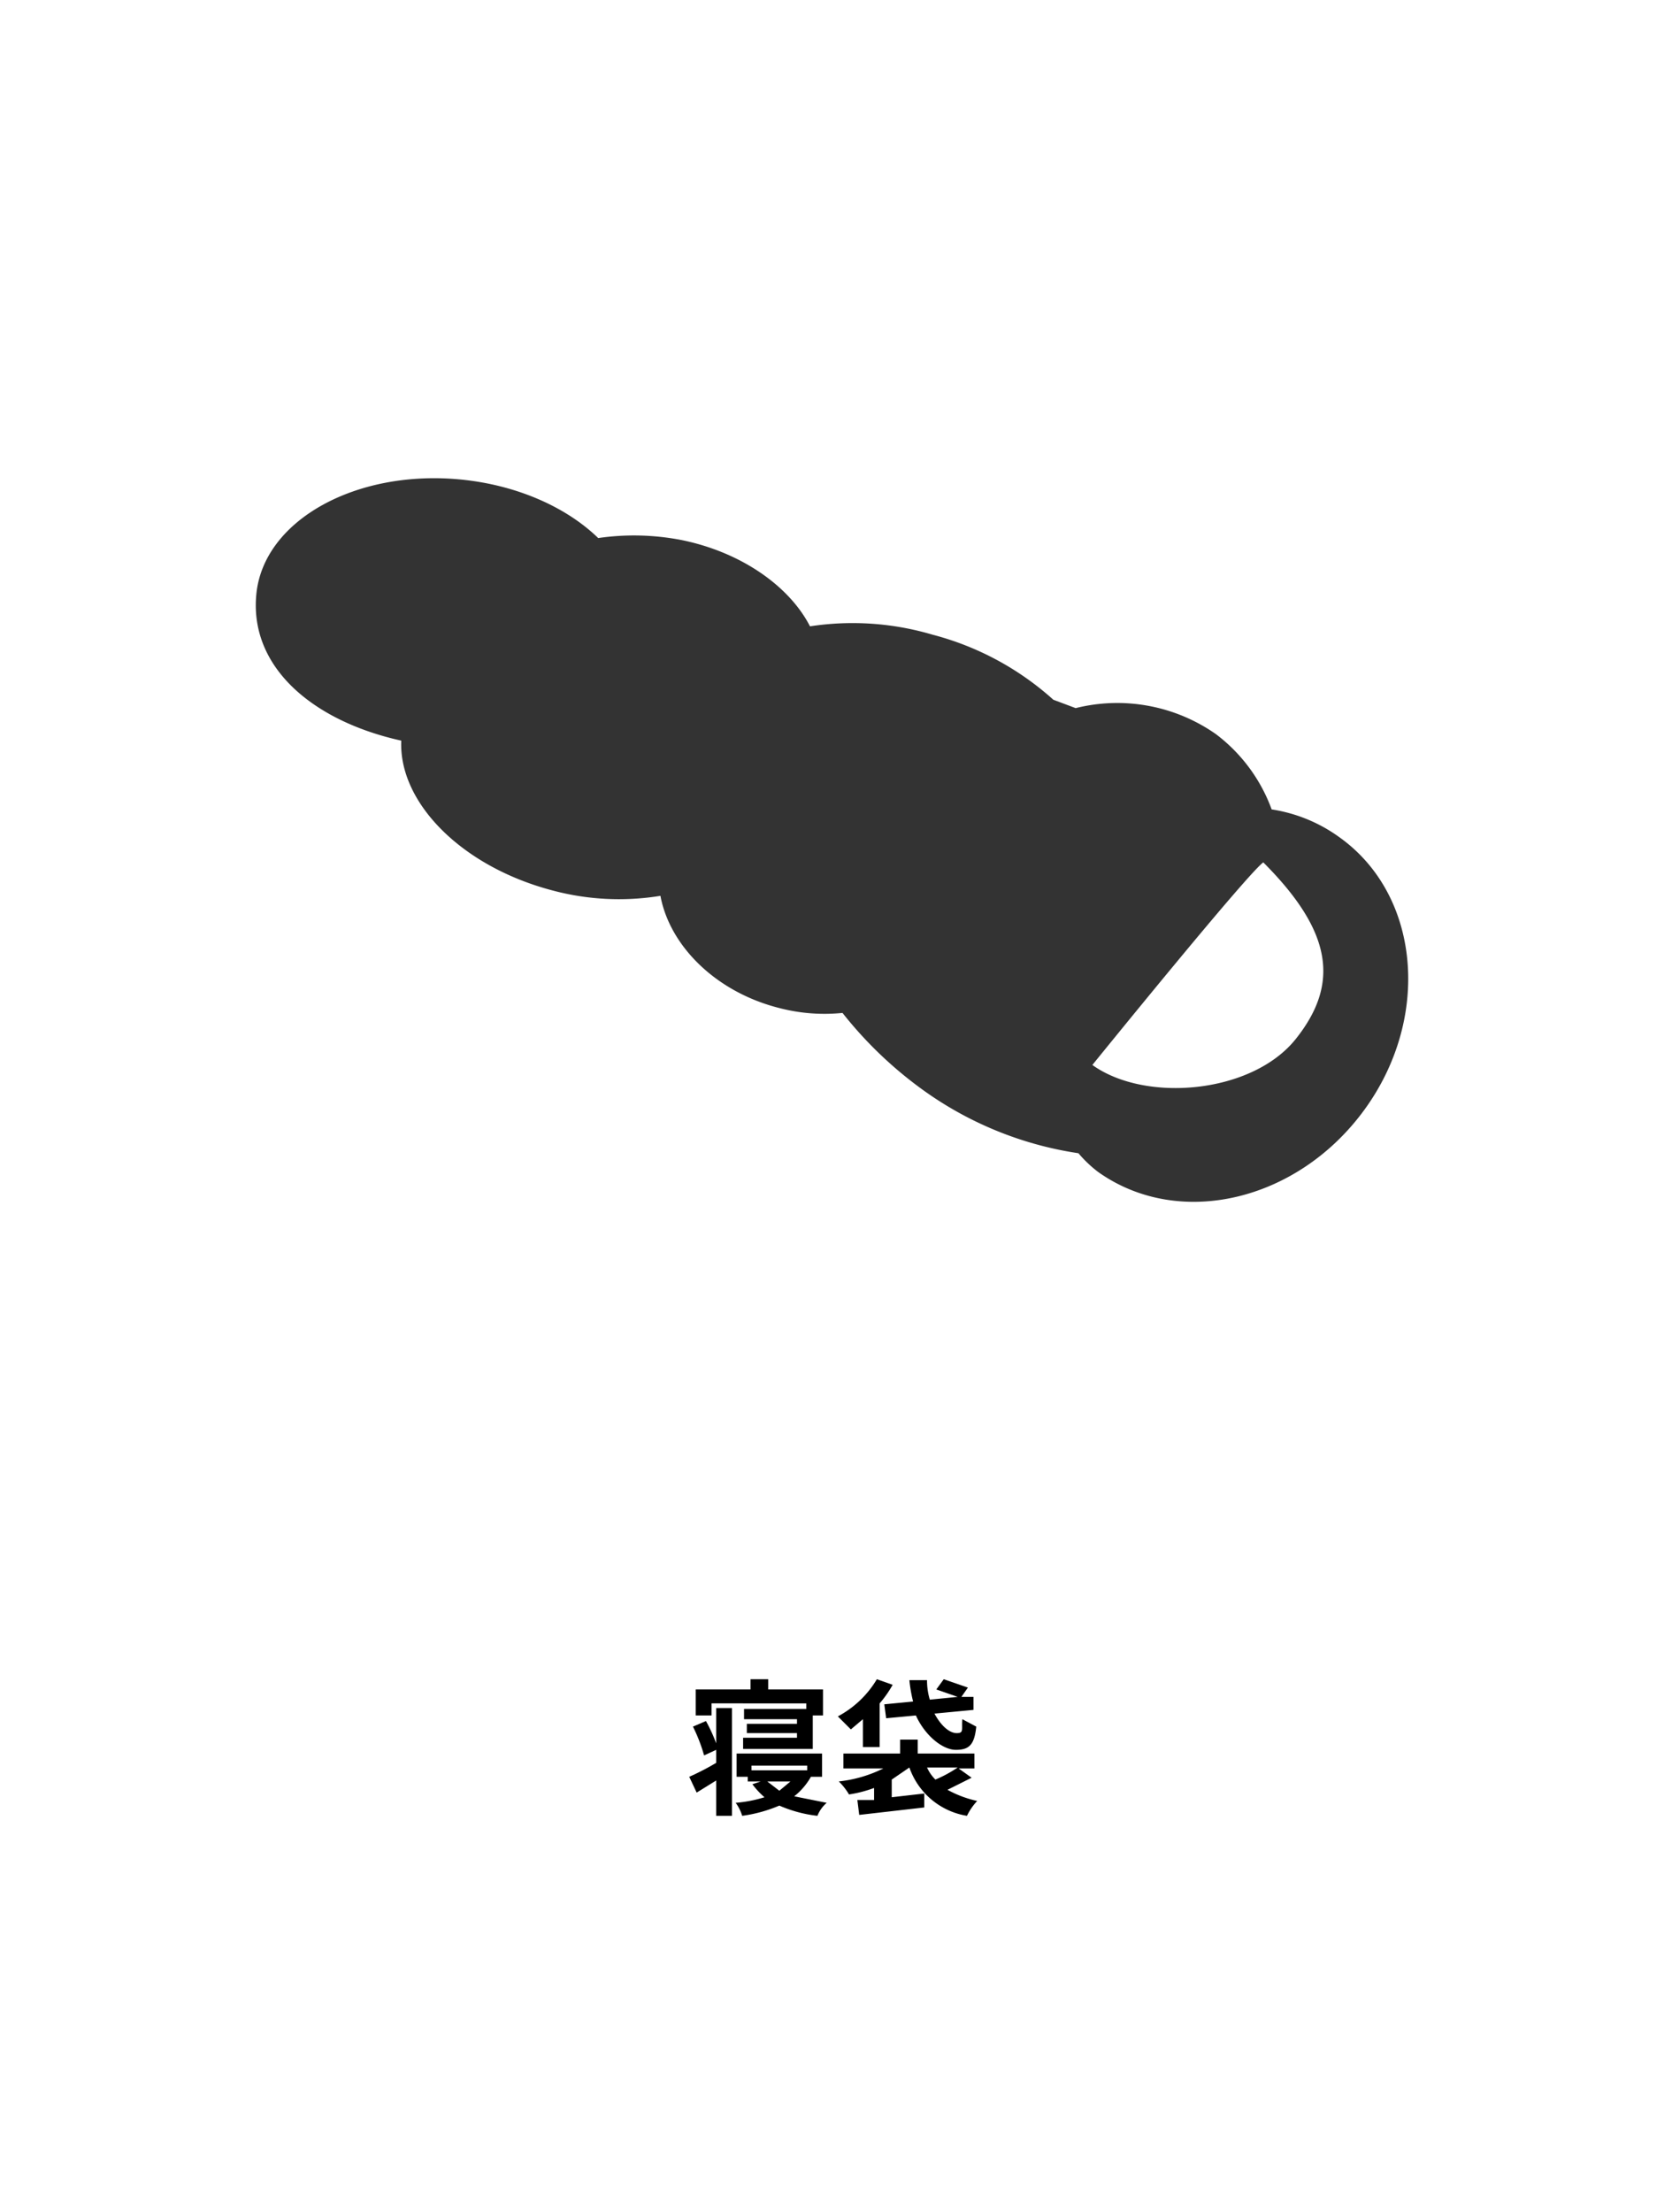 <svg xmlns="http://www.w3.org/2000/svg" viewBox="0 0 180 238">
  <defs>
    <style>
      .eb68b43e-fee1-4cfc-9af4-02392172c014 {
        fill: #fff;
      }

      .e3f1d463-4077-481e-a6f1-68922c9046be {
        fill: #333;
        fill-rule: evenodd;
      }
    </style>
  </defs>
  <g id="a188bb62-b3c3-4b60-9d4e-0d0e26bcec5d" data-name="レイヤー 2">
    <g id="bc88abf2-7964-4a21-9d13-420ca87cd8fd" data-name="レイヤー 1">
      <rect class="eb68b43e-fee1-4cfc-9af4-02392172c014" width="180" height="238"/>
      <g>
        <path d="M77.1,183.8h1.7v11.6H77.1v-3.8L75,192.9l-.8-1.7a27.4,27.4,0,0,0,2.9-1.5v-1.4l-1.3.6a17.7,17.7,0,0,0-1.2-3.1l1.4-.6a17.5,17.5,0,0,1,1.1,2.4Zm-.5.8H74.9v-2.8h5.9v-1.1h1.9v1.1h5.9v2.8H87.5v3.6H80V187h5.8v-.5H80.4v-1h5.4V185H80.1v-1.1h6.7v-.6H76.6Zm10.7,6.6a7.2,7.2,0,0,1-1.8,2.1l3.5.7a3.6,3.6,0,0,0-1,1.4,14.3,14.3,0,0,1-4.1-1.1,15.6,15.6,0,0,1-4,1.1,4.6,4.6,0,0,0-.7-1.4,14.2,14.2,0,0,0,3.1-.6A8.6,8.6,0,0,1,81,192l.9-.3H80.5v-.5H79.3v-2.5h9.2v2.5ZM80.9,190v.5h6V190Zm1.7,1.7,1.3,1,1.2-1Z"/>
        <path d="M92.9,185l-1.3,1.1-1.4-1.4a10.8,10.8,0,0,0,4.2-4l1.7.6a12.1,12.1,0,0,1-1.4,2V188H92.9Zm11.7,6.3-2.6,1.3a11.9,11.9,0,0,0,3.2,1.2,6.4,6.4,0,0,0-1.1,1.6,7.9,7.9,0,0,1-6.2-5.2L96,191.5v1.9l3.5-.4v1.5l-7,.8-.2-1.6h1.8v-1.3a13.4,13.4,0,0,1-2.7.7,6.7,6.7,0,0,0-1.1-1.4,14.2,14.2,0,0,0,4.8-1.4H90.8v-1.6h6.1v-1.5h1.9v1.5h6.1v1.6h-1.7Zm-6.3-8.2a15.7,15.7,0,0,1-.4-2.3h1.9a7.1,7.1,0,0,0,.3,2.1l3-.3-2.3-.8.8-1.1,2.6.9-.7,1h1.3V184l-4.2.4c.7,1.3,1.6,2.1,2.4,2.1s.5-.4.6-1.5l1.5.8c-.2,2-.8,2.5-2.2,2.5s-3.3-1.5-4.3-3.7l-3.2.3-.2-1.5Zm1.5,7.1a4.3,4.3,0,0,0,.9,1.3,13.6,13.6,0,0,0,2.4-1.3Z"/>
      </g>
      <path class="e3f1d463-4077-481e-a6f1-68922c9046be" d="M139.5,111.8c-4.7,5.9-16.2,6.9-21.9,2.8,0,0,16.6-20.5,18.4-21.8C143.5,100.3,144.2,105.9,139.5,111.8Zm4.7-21.7a16.7,16.7,0,0,0-7.3-3,17.8,17.8,0,0,0-6-8.1,18.5,18.5,0,0,0-15.1-2.8l-2.4-.9a31.2,31.2,0,0,0-13-7,30.3,30.3,0,0,0-13.2-.9c-2.2-4.3-7.4-8-13.9-9.3a26.8,26.8,0,0,0-8.9-.2c-3.4-3.3-8.7-5.7-14.8-6.3-11.3-1.1-21.2,4.4-22,12.3s6.1,13.7,15.6,15.8c-.3,6.6,6.4,13.5,16.2,16.1a27.7,27.7,0,0,0,11.7.6c1,5.4,6,10.4,12.9,12.1a19.2,19.2,0,0,0,6.7.5,43.2,43.2,0,0,0,8.4,8.1,38.3,38.3,0,0,0,17,7,13.4,13.4,0,0,0,2.1,2c8.7,6.2,21.5,3.2,28.7-6.7S152.9,96.3,144.2,90.1Z"/>
    </g>
  </g>
</svg>

